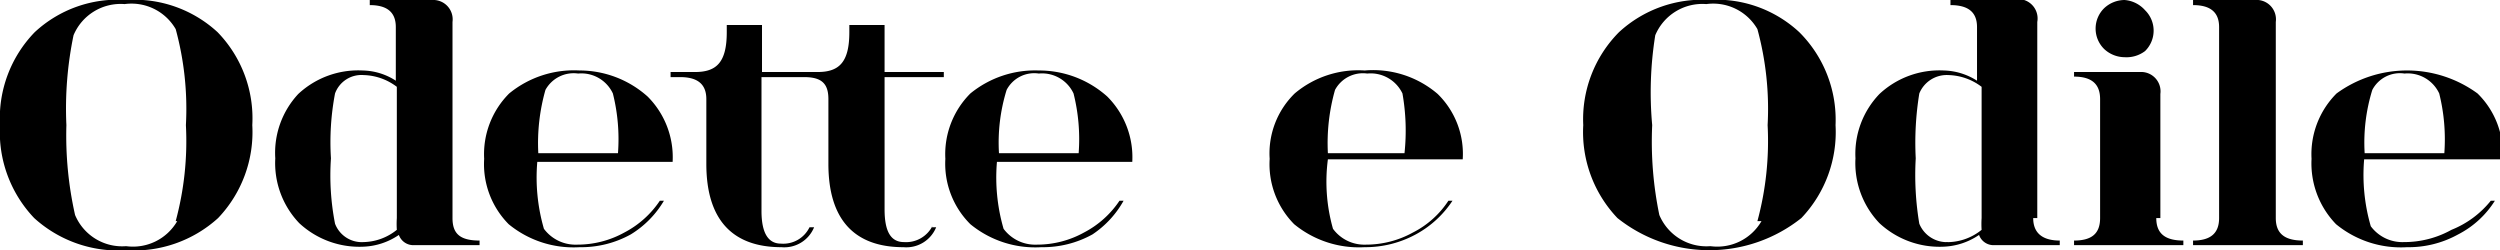 <svg xmlns="http://www.w3.org/2000/svg" viewBox="0 0 48.95 4.9"><g data-name="レイヤー 2"><path d="M49 3.11a1.64 1.64 0 00-.49-1.28 2.34 2.34 0 00-2.76 0 1.68 1.68 0 00-.49 1.28 1.71 1.71 0 00.48 1.28 2 2 0 001.39.45 2 2 0 001-.25 1.84 1.84 0 00.72-.66h-.08a1.88 1.88 0 01-.77.57 1.9 1.9 0 01-.93.24.77.77 0 01-.65-.31 3.6 3.6 0 01-.13-1.31H49zM46.3 3a3.48 3.48 0 01.15-1.24.61.61 0 01.63-.32.68.68 0 01.68.39 3.71 3.71 0 01.1 1.17zM8.86 4.27V.43a.38.38 0 00-.4-.43H7.24v.1c.34 0 .51.14.51.43v1.05a1.23 1.23 0 00-.65-.2 1.72 1.72 0 00-1.26.46 1.69 1.69 0 00-.45 1.26 1.7 1.7 0 00.47 1.27 1.73 1.73 0 001.26.46 1.32 1.32 0 00.69-.23.3.3 0 00.27.2h1.31v-.09c-.39 0-.53-.14-.53-.44zm-1.74.47a.56.56 0 01-.56-.36 4.92 4.92 0 01-.08-1.28 5.09 5.09 0 01.08-1.27.55.55 0 01.56-.36 1.12 1.12 0 01.65.23v2.57a1.69 1.69 0 000 .23 1.07 1.07 0 01-.65.24zM2.47 0A2.38 2.38 0 00.68.63 2.42 2.42 0 000 2.45a2.44 2.44 0 00.67 1.82 2.45 2.45 0 001.8.63 2.45 2.45 0 001.8-.63 2.44 2.44 0 00.67-1.82A2.42 2.42 0 004.26.63 2.4 2.4 0 002.47 0zm1 4.33a1 1 0 01-1 .49 1 1 0 01-1-.61 7.06 7.06 0 01-.17-1.76A7.06 7.06 0 011.44.69a1 1 0 011-.61 1 1 0 011 .49 5.93 5.93 0 01.2 1.88 6 6 0 01-.2 1.88zm7.88-2.95a2 2 0 00-1.38.45 1.68 1.68 0 00-.49 1.28 1.67 1.67 0 00.48 1.28 2 2 0 001.39.45 2 2 0 001-.25 1.91 1.91 0 00.65-.66h-.08a1.88 1.88 0 01-.69.62 1.9 1.9 0 01-.93.24.77.77 0 01-.65-.31 3.6 3.6 0 01-.13-1.31h2.65a1.68 1.68 0 00-.49-1.28 2 2 0 00-1.36-.51zM10.54 3a3.81 3.81 0 01.14-1.24.63.63 0 01.64-.32.68.68 0 01.68.39A3.67 3.67 0 0112.1 3zM41.6 1.12A.6.6 0 0042 1a.56.56 0 000-.8.6.6 0 00-.4-.2.59.59 0 00-.4.16.56.56 0 000 .8.59.59 0 00.4.16zm-14.88.26a1.93 1.93 0 00-1.37.45 1.64 1.64 0 00-.49 1.28 1.67 1.67 0 00.48 1.28 2 2 0 001.38.45 2.07 2.07 0 001-.25 2 2 0 00.72-.66h-.08a1.8 1.8 0 01-.69.62 1.9 1.9 0 01-.93.24.76.76 0 01-.64-.31 3.37 3.37 0 01-.1-1.36h2.64a1.64 1.64 0 00-.49-1.28 1.94 1.94 0 00-1.43-.46zM26 3a3.81 3.81 0 01.14-1.24.62.62 0 01.63-.32.69.69 0 01.69.39A4.18 4.18 0 0127.5 3zm7.49-3a2.4 2.4 0 00-1.79.63 2.42 2.42 0 00-.7 1.82 2.44 2.44 0 00.67 1.82 2.89 2.89 0 003.6 0 2.44 2.44 0 00.67-1.82 2.42 2.42 0 00-.71-1.82A2.38 2.38 0 0033.44 0zm1 4.33a1 1 0 01-1 .49 1 1 0 01-1-.61 7.06 7.06 0 01-.14-1.76 7.06 7.06 0 01.06-1.76 1 1 0 011-.61 1 1 0 011 .49 5.93 5.93 0 01.2 1.88 6 6 0 01-.2 1.88zm7.81-.06V1.84a.38.38 0 00-.4-.43h-1.29v.09c.35 0 .51.15.51.44v2.33c0 .3-.16.44-.51.44v.09h2.14v-.09c-.36 0-.53-.14-.53-.44zm-2.41 0V.43A.38.38 0 0039.4 0h-1.21v.1c.35 0 .52.14.52.43v1.05a1.26 1.26 0 00-.65-.2 1.72 1.72 0 00-1.26.46 1.69 1.69 0 00-.47 1.26 1.7 1.7 0 00.47 1.27 1.73 1.73 0 001.26.46 1.32 1.32 0 00.69-.23.3.3 0 00.27.2h1.31v-.09c-.33 0-.52-.14-.52-.44zm-1.74.47a.58.58 0 01-.57-.36 5.77 5.77 0 01-.07-1.28 6 6 0 01.07-1.27.58.58 0 01.57-.36 1.12 1.12 0 01.65.23v2.57a1.69 1.69 0 000 .23 1.07 1.07 0 01-.73.24zm-19.89-.32a.58.58 0 01-.56.32c-.26 0-.38-.21-.38-.64V1.51h1.16v-.1h-1.16V.49h-.69v.14c0 .59-.2.78-.62.78h-1.09V.49h-.69v.14c0 .59-.2.78-.62.78h-.48v.1h.19c.34 0 .51.14.51.43v1.27c0 1.08.5 1.63 1.47 1.63a.63.63 0 00.64-.39h-.09a.57.57 0 01-.56.32c-.25 0-.38-.21-.38-.64V1.51h.84c.35 0 .47.14.47.43v1.27c0 1.08.5 1.63 1.47 1.63a.63.63 0 00.64-.39h-.09zm26.3-.15V.43a.38.38 0 00-.41-.43h-1.21v.1c.34 0 .51.14.51.43v3.74c0 .3-.17.44-.51.44v.09h2.15v-.09c-.36 0-.53-.14-.53-.44zM20.34 1.38a2 2 0 00-1.34.45 1.68 1.68 0 00-.49 1.28A1.67 1.67 0 0019 4.39a2 2 0 001.39.45 2 2 0 001-.25 1.91 1.91 0 00.61-.66h-.08a1.88 1.88 0 01-.69.62 1.9 1.9 0 01-.93.24.77.77 0 01-.65-.31 3.6 3.6 0 01-.13-1.31h2.65a1.68 1.68 0 00-.49-1.28 2 2 0 00-1.34-.51zM19.56 3a3.48 3.48 0 01.15-1.24.61.61 0 01.63-.32.68.68 0 01.68.39 3.67 3.67 0 01.1 1.17z" data-name="4F"/></g></svg>